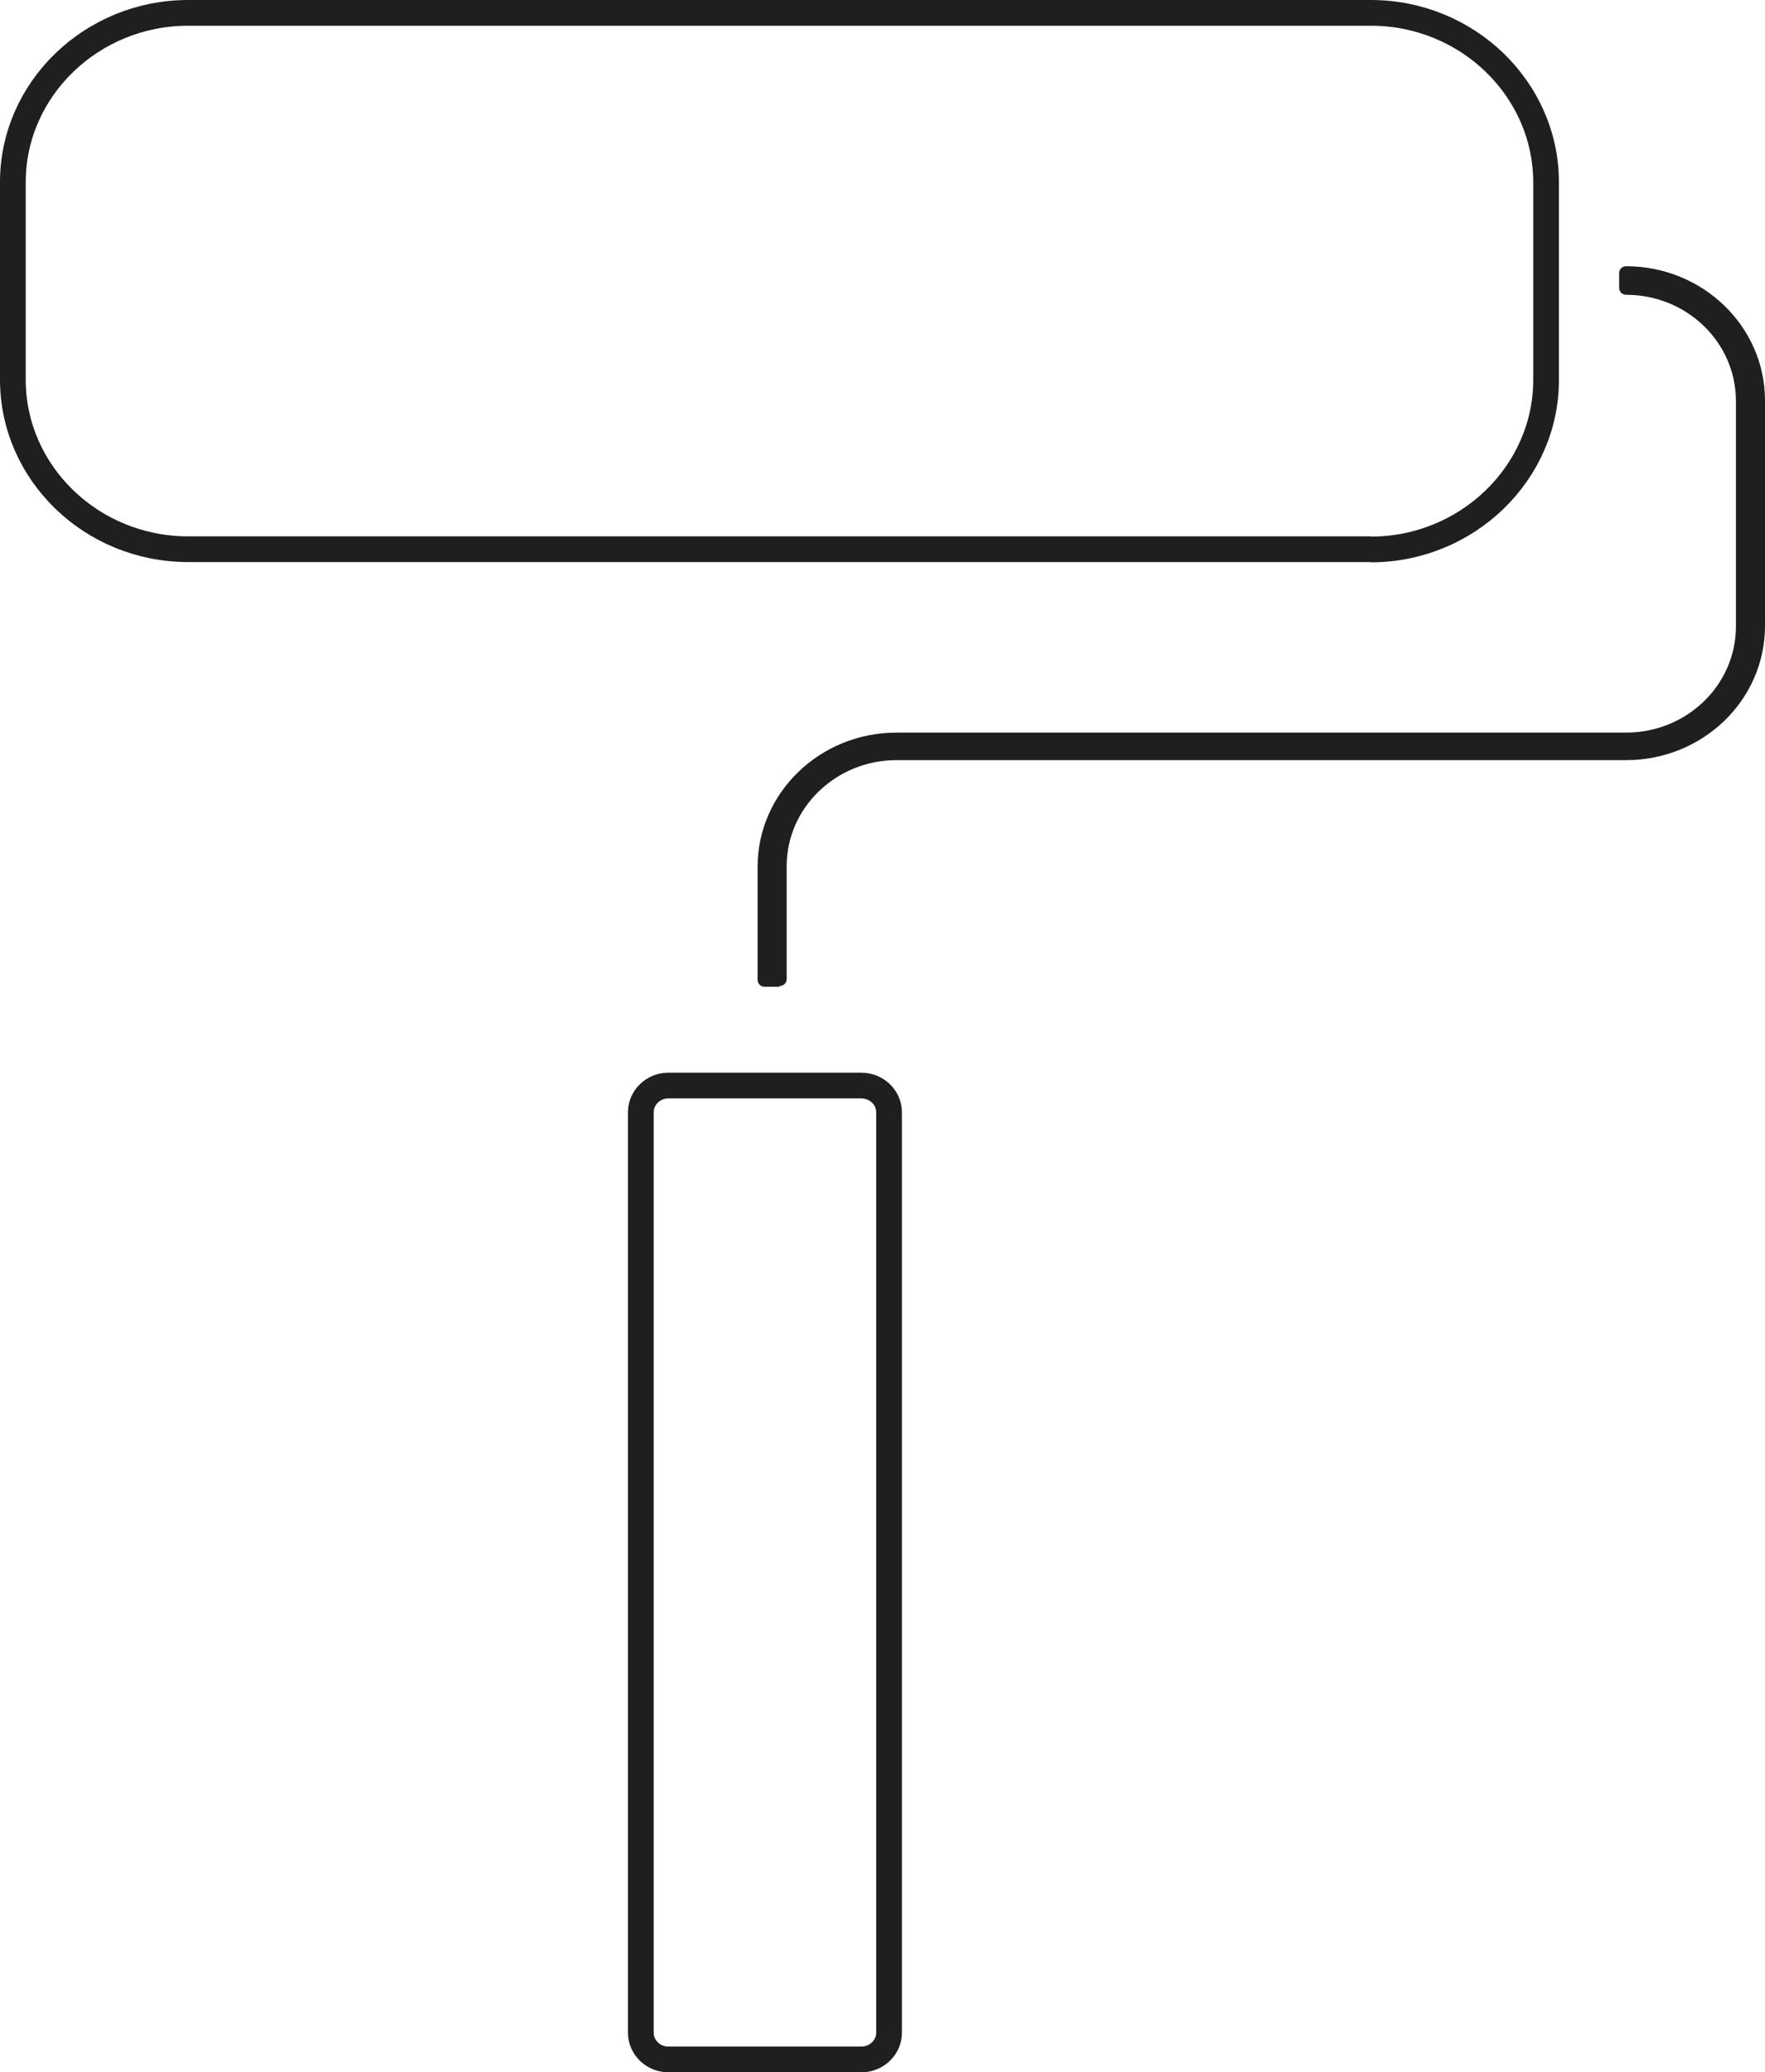 <?xml version="1.0" encoding="UTF-8"?>
<svg id="Layer_2" data-name="Layer 2" xmlns="http://www.w3.org/2000/svg" viewBox="0 0 68.61 80.56">
  <defs>
    <style>
      .cls-1 {
        fill: #1f1f1f;
      }

      .cls-2 {
        fill: none;
        stroke: #1f1f1f;
        stroke-miterlimit: 10;
      }
    </style>
  </defs>
  <g id="Layer_1-2" data-name="Layer 1">
    <g>
      <path class="cls-2" d="m53.29,21.35H7.31c-3.75,0-6.81-2.96-6.81-6.59v-7.68C.5,3.46,3.57.5,7.31.5h45.98c3.75,0,6.81,2.96,6.81,6.59v7.68c0,3.62-3.07,6.59-6.81,6.59"/>
      <path class="cls-1" d="m30.31,38.36h-.59c-.15,0-.27-.12-.27-.27v-4.39c0-2.88,2.42-5.22,5.4-5.22h28.36c2.36,0,4.27-1.85,4.27-4.13v-8.76c0-2.28-1.91-4.13-4.27-4.13-.15,0-.27-.12-.27-.27v-.57c0-.15.12-.27.27-.27,2.98,0,5.4,2.34,5.4,5.22v8.76c0,2.89-2.42,5.22-5.4,5.22h-28.36c-2.35,0-4.27,1.85-4.27,4.12v4.39c0,.15-.12.27-.27.27"/>
      <path class="cls-2" d="m33.48,80.06h-7.5c-.59,0-1.07-.47-1.07-1.04v-35.78c0-.57.48-1.04,1.07-1.04h7.5c.59,0,1.08.46,1.08,1.04v35.78c0,.57-.48,1.04-1.08,1.04"/>
    </g>
  </g>
</svg>